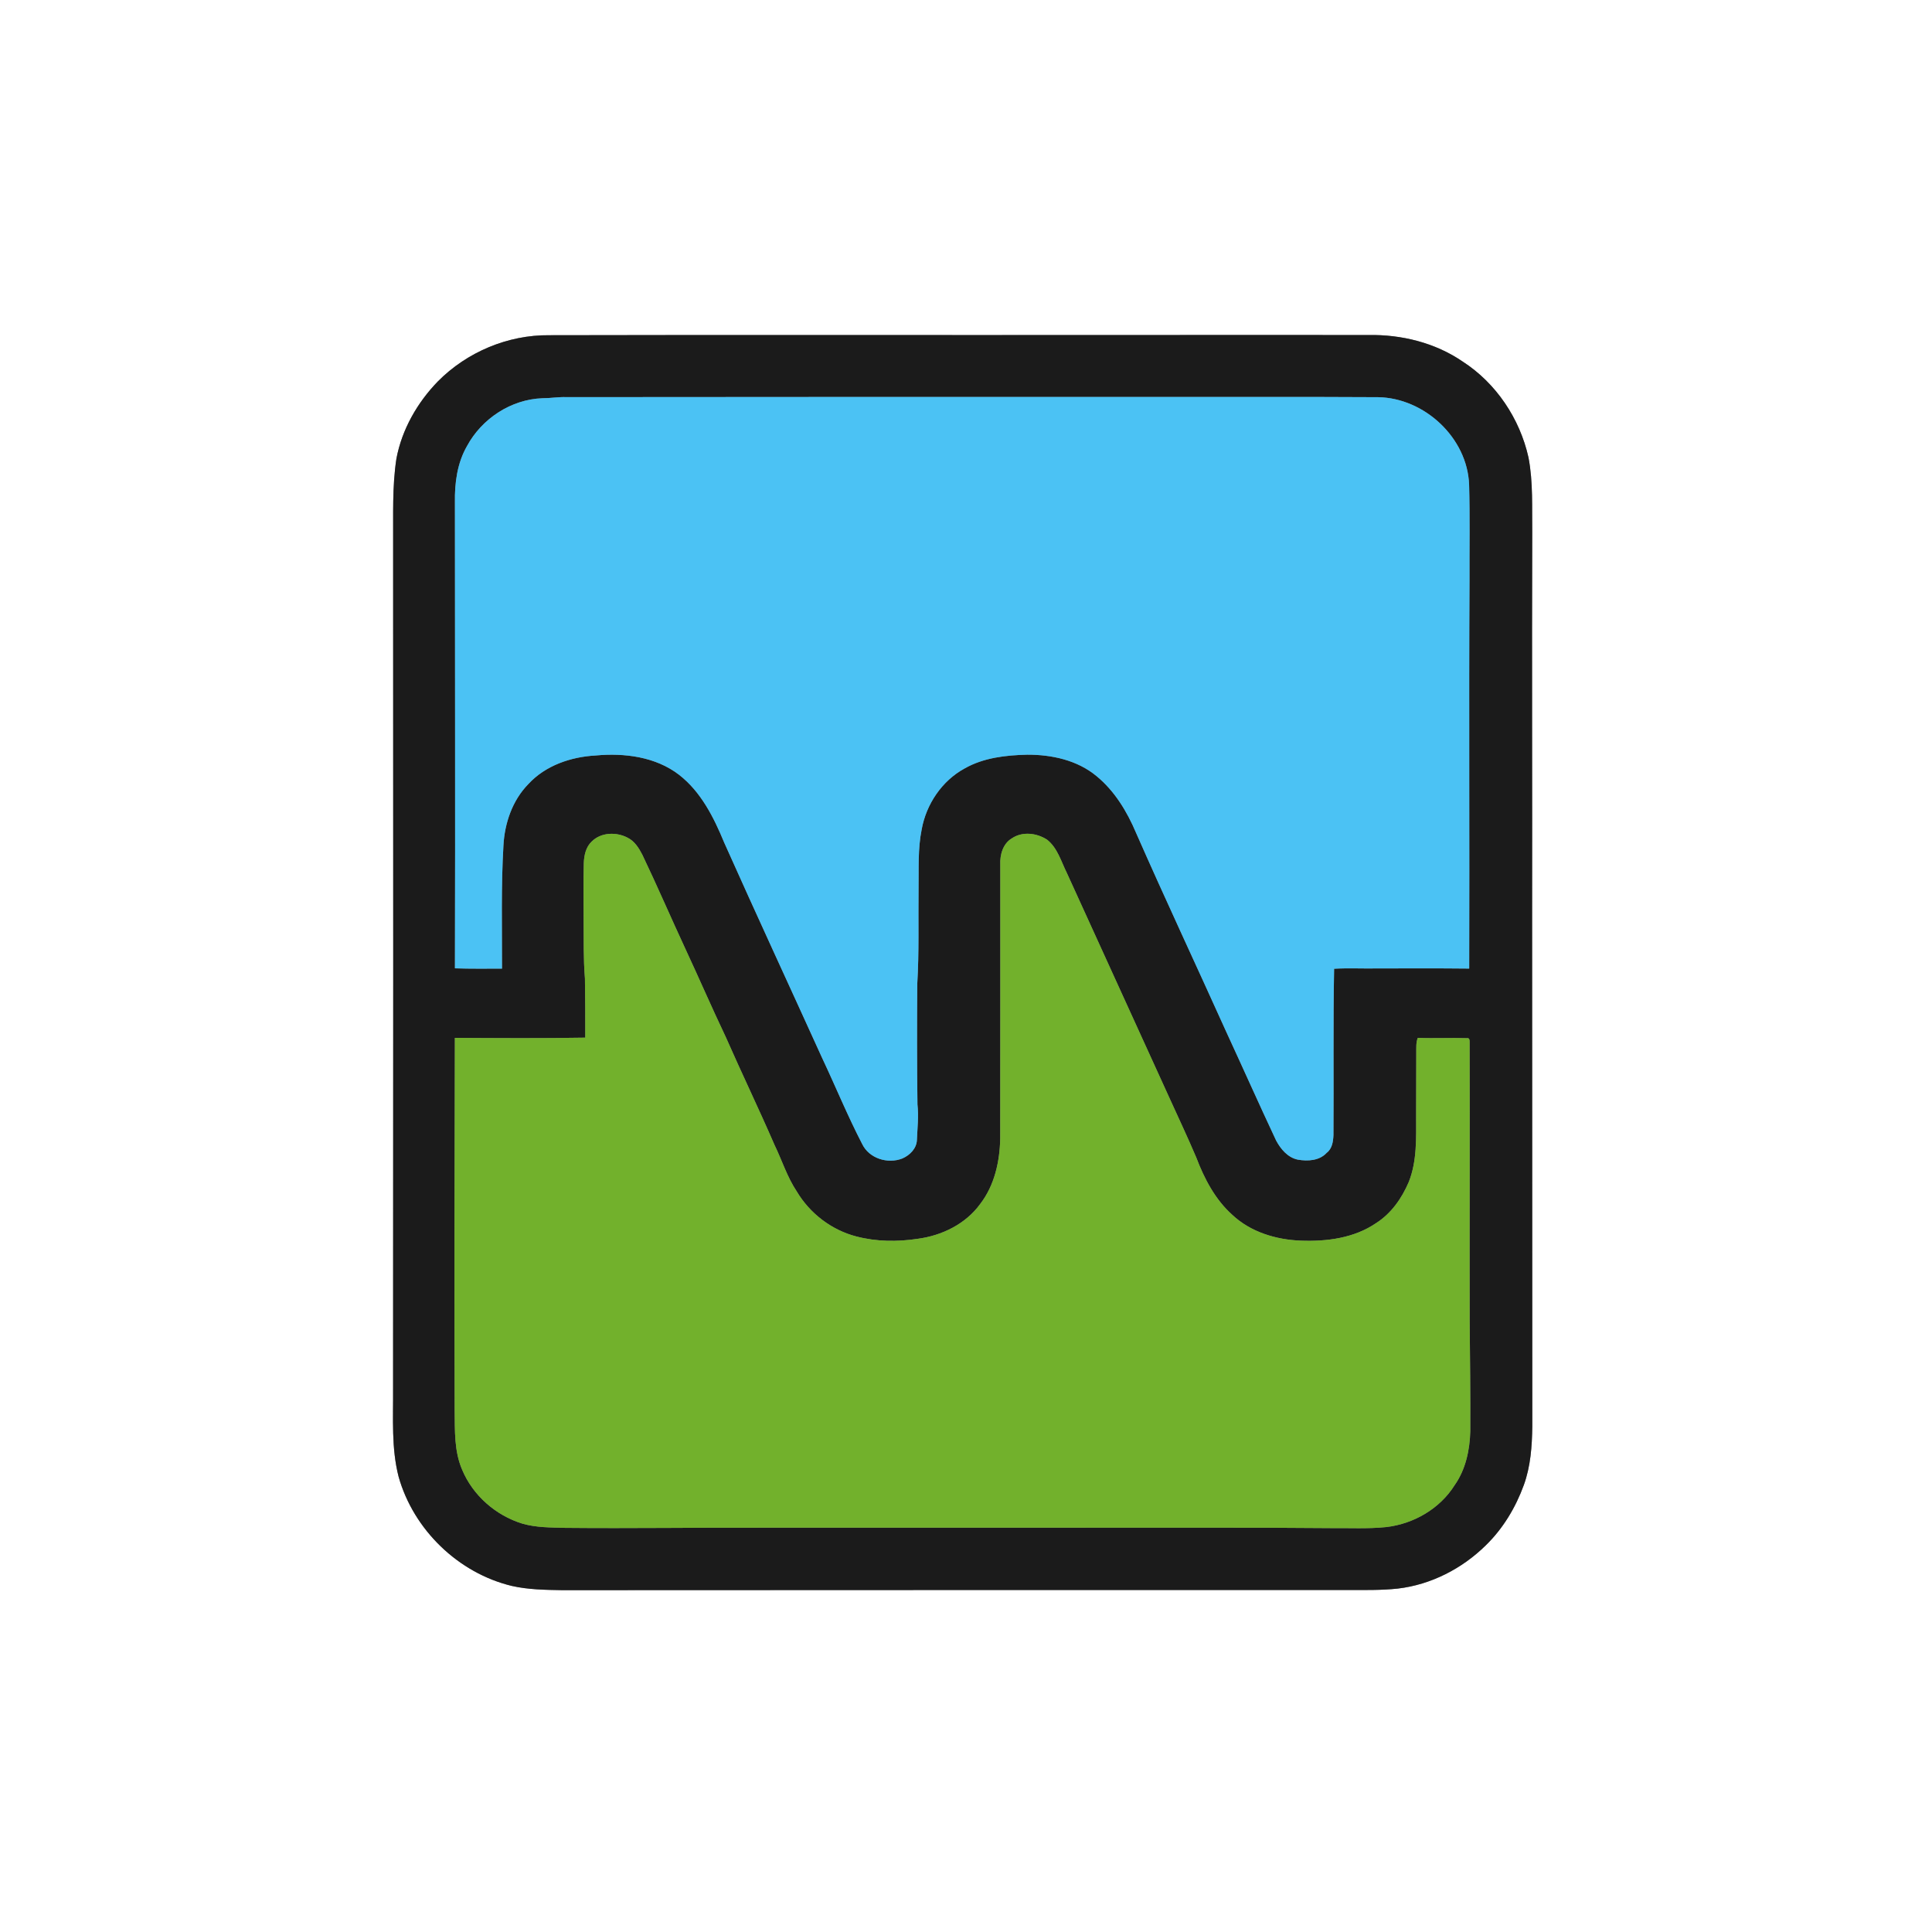 <?xml version="1.0" encoding="UTF-8" standalone="no"?>
<svg
   width="1200pt"
   height="1200pt"
   viewBox="0 0 1200 1200"
   version="1.1"
   id="svg14"
   sodipodi:docname="0001104462.svg"
   xmlns:inkscape="http://www.inkscape.org/namespaces/inkscape"
   xmlns:sodipodi="http://sodipodi.sourceforge.net/DTD/sodipodi-0.dtd"
   xmlns="http://www.w3.org/2000/svg"
   xmlns:svg="http://www.w3.org/2000/svg">
  <rect x="0" y="0" width="1200" height="1200" fill="#808080" stroke="none"/>
  <defs
     id="defs18" />
  <sodipodi:namedview
     id="namedview16"
     pagecolor="#ffffff"
     bordercolor="#000000"
     borderopacity="0.25"
     inkscape:showpageshadow="2"
     inkscape:pageopacity="0.0"
     inkscape:pagecheckerboard="0"
     inkscape:deskcolor="#d1d1d1"
     inkscape:document-units="pt"
     showgrid="false" />
  <g
     id="#ffffffff">
    <path
       fill="#ffffff"
       opacity="1"
       d="M 0,0 H 1200 V 1200 H 0 V 0 m 341.17,208.21 c -25.78,-0.26 -51.18,10.46 -69.27,28.76 -12.74,13.15 -22.29,29.82 -25.68,47.92 -2.69,17.56 -1.89,35.38 -2.04,53.08 0.03,175 0.12,350 -0.03,525 0.13,18.1 -1.12,36.51 3.43,54.23 9.23,32.9 37.07,59.88 70.33,67.85 10.19,2.31 20.71,2.45 31.12,2.63 162.67,-0.14 325.35,-0.06 488.03,-0.1 10.36,-0.01 20.77,0.23 31.1,-0.88 20.6,-2.4 40,-12.38 54.71,-26.89 10.68,-10.39 18.52,-23.47 23.6,-37.42 4.23,-11.64 5.09,-24.12 5.26,-36.39 -0.02,-105.66 -0.1,-211.32 -0.11,-316.98 0.14,-79.34 -0.2,-158.68 0.07,-238.02 -0.22,-15.63 0.64,-31.42 -2.32,-46.85 C 944,260.06 929.28,237.97 908.46,224.55 891.44,212.88 870.5,207.74 850.02,208.09 797.01,207.98 744,208.13 691,208.1 c -116.61,0.09 -233.22,-0.15 -349.83,0.11 z"
       id="path2" />
  </g>
  <g
     id="#1b1b1bff">
    <path
       fill="#1b1b1b"
       opacity="1"
       d="m 341.17,208.21 c 116.61,-0.26 233.22,-0.02 349.83,-0.11 53,0.03 106.01,-0.12 159.02,-0.01 20.48,-0.35 41.42,4.79 58.44,16.46 20.82,13.42 35.54,35.51 40.91,59.6 2.96,15.43 2.1,31.22 2.32,46.85 -0.27,79.34 0.07,158.68 -0.07,238.02 0.01,105.66 0.09,211.32 0.11,316.98 -0.17,12.27 -1.03,24.75 -5.26,36.39 -5.08,13.95 -12.92,27.03 -23.6,37.42 -14.71,14.51 -34.11,24.49 -54.71,26.89 -10.33,1.11 -20.74,0.87 -31.1,0.88 -162.68,0.04 -325.36,-0.04 -488.03,0.1 -10.41,-0.18 -20.93,-0.32 -31.12,-2.63 -33.26,-7.97 -61.1,-34.95 -70.33,-67.85 -4.55,-17.72 -3.3,-36.13 -3.43,-54.23 0.15,-175 0.06,-350 0.03,-525 0.15,-17.7 -0.65,-35.52 2.04,-53.08 3.39,-18.1 12.94,-34.77 25.68,-47.92 18.09,-18.3 43.49,-29.02 69.27,-28.76 m 10.77,38.46 c -5.05,-0.22 -10.05,0.71 -15.09,0.69 -19.45,0.71 -37.64,12.7 -46.8,29.72 -6.07,10.53 -7.7,22.96 -7.49,34.93 0.01,96.48 0.26,192.96 0.01,289.44 9.73,0.32 19.49,0.19 29.23,0.18 0.06,-25.47 -0.61,-50.97 0.89,-76.41 0.74,-13.95 5.53,-28.04 15.43,-38.17 10.62,-11.6 26.44,-16.95 41.82,-17.8 17.86,-1.67 37.23,0.75 51.83,11.98 13.62,10.56 21.58,26.45 28.02,42.06 20,44.8 40.64,89.32 60.92,133.99 8.34,17.68 15.75,35.82 24.75,53.17 4.28,9.1 15.91,12.67 24.99,9.11 4.63,-2 8.84,-6.16 9.06,-11.47 0.28,-7.36 1.18,-14.73 0.34,-22.09 -0.31,-25 -0.32,-50.01 -0.11,-75.01 1.17,-19.65 0.56,-39.35 0.79,-59.03 0.21,-12.27 -0.52,-24.68 1.94,-36.78 2.83,-15.72 12.63,-30.29 26.78,-37.94 11.73,-6.64 25.49,-8.16 38.74,-8.49 15.21,-0.06 31.12,3.37 43.07,13.29 11.24,9.22 18.92,21.93 24.53,35.17 18.26,41.51 37.53,82.57 56.17,123.91 10.34,22.39 20.37,44.93 30.85,67.25 2.86,5.36 7.31,10.7 13.57,11.92 6.11,1.07 13.38,0.65 17.84,-4.24 3.43,-2.58 4.05,-7.09 4.21,-11.08 0.24,-34.42 -0.25,-68.85 0.41,-103.26 8.44,-0.49 16.89,-0.08 25.34,-0.19 19.52,-0.07 39.05,-0.12 58.57,0.08 0.25,-80.54 -0.24,-161.07 0.19,-241.61 -0.09,-19.65 0.3,-39.31 -0.25,-58.95 -1.07,-29.1 -27.71,-53.86 -56.55,-54.34 -51.31,-0.31 -102.62,-0.05 -153.93,-0.14 -116.69,-0.02 -233.38,-0.01 -350.07,0.11 m 15.64,275.97 c -3.67,3.39 -4.79,8.6 -4.97,13.4 -0.3,11.65 -0.1,23.31 -0.11,34.96 0.12,12.25 -0.19,24.51 0.82,36.73 0.14,12.26 0.28,24.52 0.2,36.78 -26.99,0.46 -54,0.29 -80.99,0.12 -0.19,77.13 -0.38,154.25 -0.13,231.38 0.18,12.36 -0.38,25.25 4.65,36.86 6.65,15.97 20.83,28.36 37.29,33.45 8.64,2.53 17.72,2.41 26.63,2.66 41.68,0.41 83.35,-0.26 125.02,-0.1 64.68,-0.02 129.36,0.01 194.04,0 52.33,0.07 104.66,-0.22 156.99,0.26 11.29,-0.11 22.62,0.51 33.88,-0.64 17.03,-1.92 33.41,-11.37 42.58,-26.01 6.87,-9.72 9.43,-21.82 9.74,-33.55 0.1,-23 -0.17,-45.99 -0.38,-68.98 -0.12,-57.32 0.13,-114.64 -0.03,-171.96 -0.05,-1.28 0.29,-3.56 -1.74,-3.17 -10.15,-0.34 -20.31,0.22 -30.45,-0.2 -1.2,3.01 -0.88,6.28 -0.94,9.45 -0.02,12.95 -0.09,25.9 -0.09,38.85 -0.01,13.81 0.63,28.14 -4.58,41.22 -4.29,10.1 -10.91,19.59 -20.29,25.54 -13.58,9.31 -30.65,11.52 -46.76,10.9 -15.39,-0.59 -31.17,-5.31 -42.58,-16.05 -10.62,-9.51 -17.36,-22.44 -22.36,-35.6 -5.23,-12.31 -10.94,-24.41 -16.48,-36.59 -21.3,-46.73 -42.59,-93.47 -63.92,-140.18 -3.55,-7.13 -5.76,-15.48 -12.25,-20.62 -6.37,-4.15 -15.27,-5.29 -21.81,-0.88 -5.59,3.26 -7.54,10.2 -7.25,16.31 -0.02,56.68 0.05,113.36 -0.05,170.05 -0.27,14.37 -3.52,29.25 -12.48,40.83 -9.01,12.42 -23.84,19.63 -38.83,21.59 -12.61,1.91 -25.67,1.78 -38.05,-1.46 -15.4,-3.97 -28.91,-14.32 -37.02,-27.97 -5.98,-8.96 -9.17,-19.32 -13.84,-28.94 -9.74,-22.45 -20.38,-44.51 -30.23,-66.91 -8.64,-18.16 -16.63,-36.62 -25.12,-54.85 -9.03,-19.42 -17.49,-39.11 -26.73,-58.43 -2.17,-4.18 -4.84,-8.51 -9.24,-10.62 -6.93,-3.62 -16.4,-3.34 -22.14,2.37 z"
       id="path5" />
  </g>
  <g
     id="#4bc2f4ff">
    <path
       fill="#4bc2f4"
       opacity="1"
       d="m 351.94,246.67 c 116.69,-0.12 233.38,-0.13 350.07,-0.11 51.31,0.09 102.62,-0.17 153.93,0.14 28.84,0.48 55.48,25.24 56.55,54.34 0.55,19.64 0.16,39.3 0.25,58.95 -0.43,80.54 0.06,161.07 -0.19,241.61 -19.52,-0.2 -39.05,-0.15 -58.57,-0.08 -8.45,0.11 -16.9,-0.3 -25.34,0.19 -0.66,34.41 -0.17,68.84 -0.41,103.26 -0.16,3.99 -0.78,8.5 -4.21,11.08 -4.46,4.89 -11.73,5.31 -17.84,4.24 -6.26,-1.22 -10.71,-6.56 -13.57,-11.92 -10.48,-22.32 -20.51,-44.86 -30.85,-67.25 -18.64,-41.34 -37.91,-82.4 -56.17,-123.91 -5.61,-13.24 -13.29,-25.95 -24.53,-35.17 -11.95,-9.92 -27.86,-13.35 -43.07,-13.29 -13.25,0.33 -27.01,1.85 -38.74,8.49 -14.15,7.65 -23.95,22.22 -26.78,37.94 -2.46,12.1 -1.73,24.51 -1.94,36.78 -0.23,19.68 0.38,39.38 -0.79,59.03 -0.21,25 -0.2,50.01 0.11,75.01 0.84,7.36 -0.06,14.73 -0.34,22.09 -0.22,5.31 -4.43,9.47 -9.06,11.47 -9.08,3.56 -20.71,-0.01 -24.99,-9.11 -9,-17.35 -16.41,-35.49 -24.75,-53.17 -20.28,-44.67 -40.92,-89.19 -60.92,-133.99 -6.44,-15.61 -14.4,-31.5 -28.02,-42.06 -14.6,-11.23 -33.97,-13.65 -51.83,-11.98 -15.38,0.85 -31.2,6.2 -41.82,17.8 -9.9,10.13 -14.69,24.22 -15.43,38.17 -1.5,25.44 -0.83,50.94 -0.89,76.41 -9.74,0.01 -19.5,0.14 -29.23,-0.18 0.25,-96.48 0,-192.96 -0.01,-289.44 -0.21,-11.97 1.42,-24.4 7.49,-34.93 9.16,-17.02 27.35,-29.01 46.8,-29.72 5.04,0.02 10.04,-0.91 15.09,-0.69 z"
       id="path8" />
  </g>
  <g
     id="#72b12cff">
    <path
       fill="#72b12c"
       opacity="1"
       d="m 367.58,522.64 c 5.74,-5.71 15.21,-5.99 22.14,-2.37 4.4,2.11 7.07,6.44 9.24,10.62 9.24,19.32 17.7,39.01 26.73,58.43 8.49,18.23 16.48,36.69 25.12,54.85 9.85,22.4 20.49,44.46 30.23,66.91 4.67,9.62 7.86,19.98 13.84,28.94 8.11,13.65 21.62,24 37.02,27.97 12.38,3.24 25.44,3.37 38.05,1.46 14.99,-1.96 29.82,-9.17 38.83,-21.59 8.96,-11.58 12.21,-26.46 12.48,-40.83 0.1,-56.69 0.03,-113.37 0.05,-170.05 -0.29,-6.11 1.66,-13.05 7.25,-16.31 6.54,-4.41 15.44,-3.27 21.81,0.88 6.49,5.14 8.7,13.49 12.25,20.62 21.33,46.71 42.62,93.45 63.92,140.18 5.54,12.18 11.25,24.28 16.48,36.59 5,13.16 11.74,26.09 22.36,35.6 11.41,10.74 27.19,15.46 42.58,16.05 16.11,0.62 33.18,-1.59 46.76,-10.9 9.38,-5.95 16,-15.44 20.29,-25.54 5.21,-13.08 4.57,-27.41 4.58,-41.22 0,-12.95 0.07,-25.9 0.09,-38.85 0.06,-3.17 -0.26,-6.44 0.94,-9.45 10.14,0.42 20.3,-0.14 30.45,0.2 2.03,-0.39 1.69,1.89 1.74,3.17 0.16,57.32 -0.09,114.64 0.03,171.96 0.21,22.99 0.48,45.98 0.38,68.98 -0.31,11.73 -2.87,23.83 -9.74,33.55 -9.17,14.64 -25.55,24.09 -42.58,26.01 -11.26,1.15 -22.59,0.53 -33.88,0.64 -52.33,-0.48 -104.66,-0.19 -156.99,-0.26 -64.68,0.01 -129.36,-0.02 -194.04,0 -41.67,-0.16 -83.34,0.51 -125.02,0.1 -8.91,-0.25 -17.99,-0.13 -26.63,-2.66 -16.46,-5.09 -30.64,-17.48 -37.29,-33.45 -5.03,-11.61 -4.47,-24.5 -4.65,-36.86 -0.25,-77.13 -0.06,-154.25 0.13,-231.38 26.99,0.17 54,0.34 80.99,-0.12 0.08,-12.26 -0.06,-24.52 -0.2,-36.78 -1.01,-12.22 -0.7,-24.48 -0.82,-36.73 0.01,-11.65 -0.19,-23.31 0.11,-34.96 0.18,-4.8 1.3,-10.01 4.97,-13.4 z"
       id="path11" />
  </g>
</svg>
